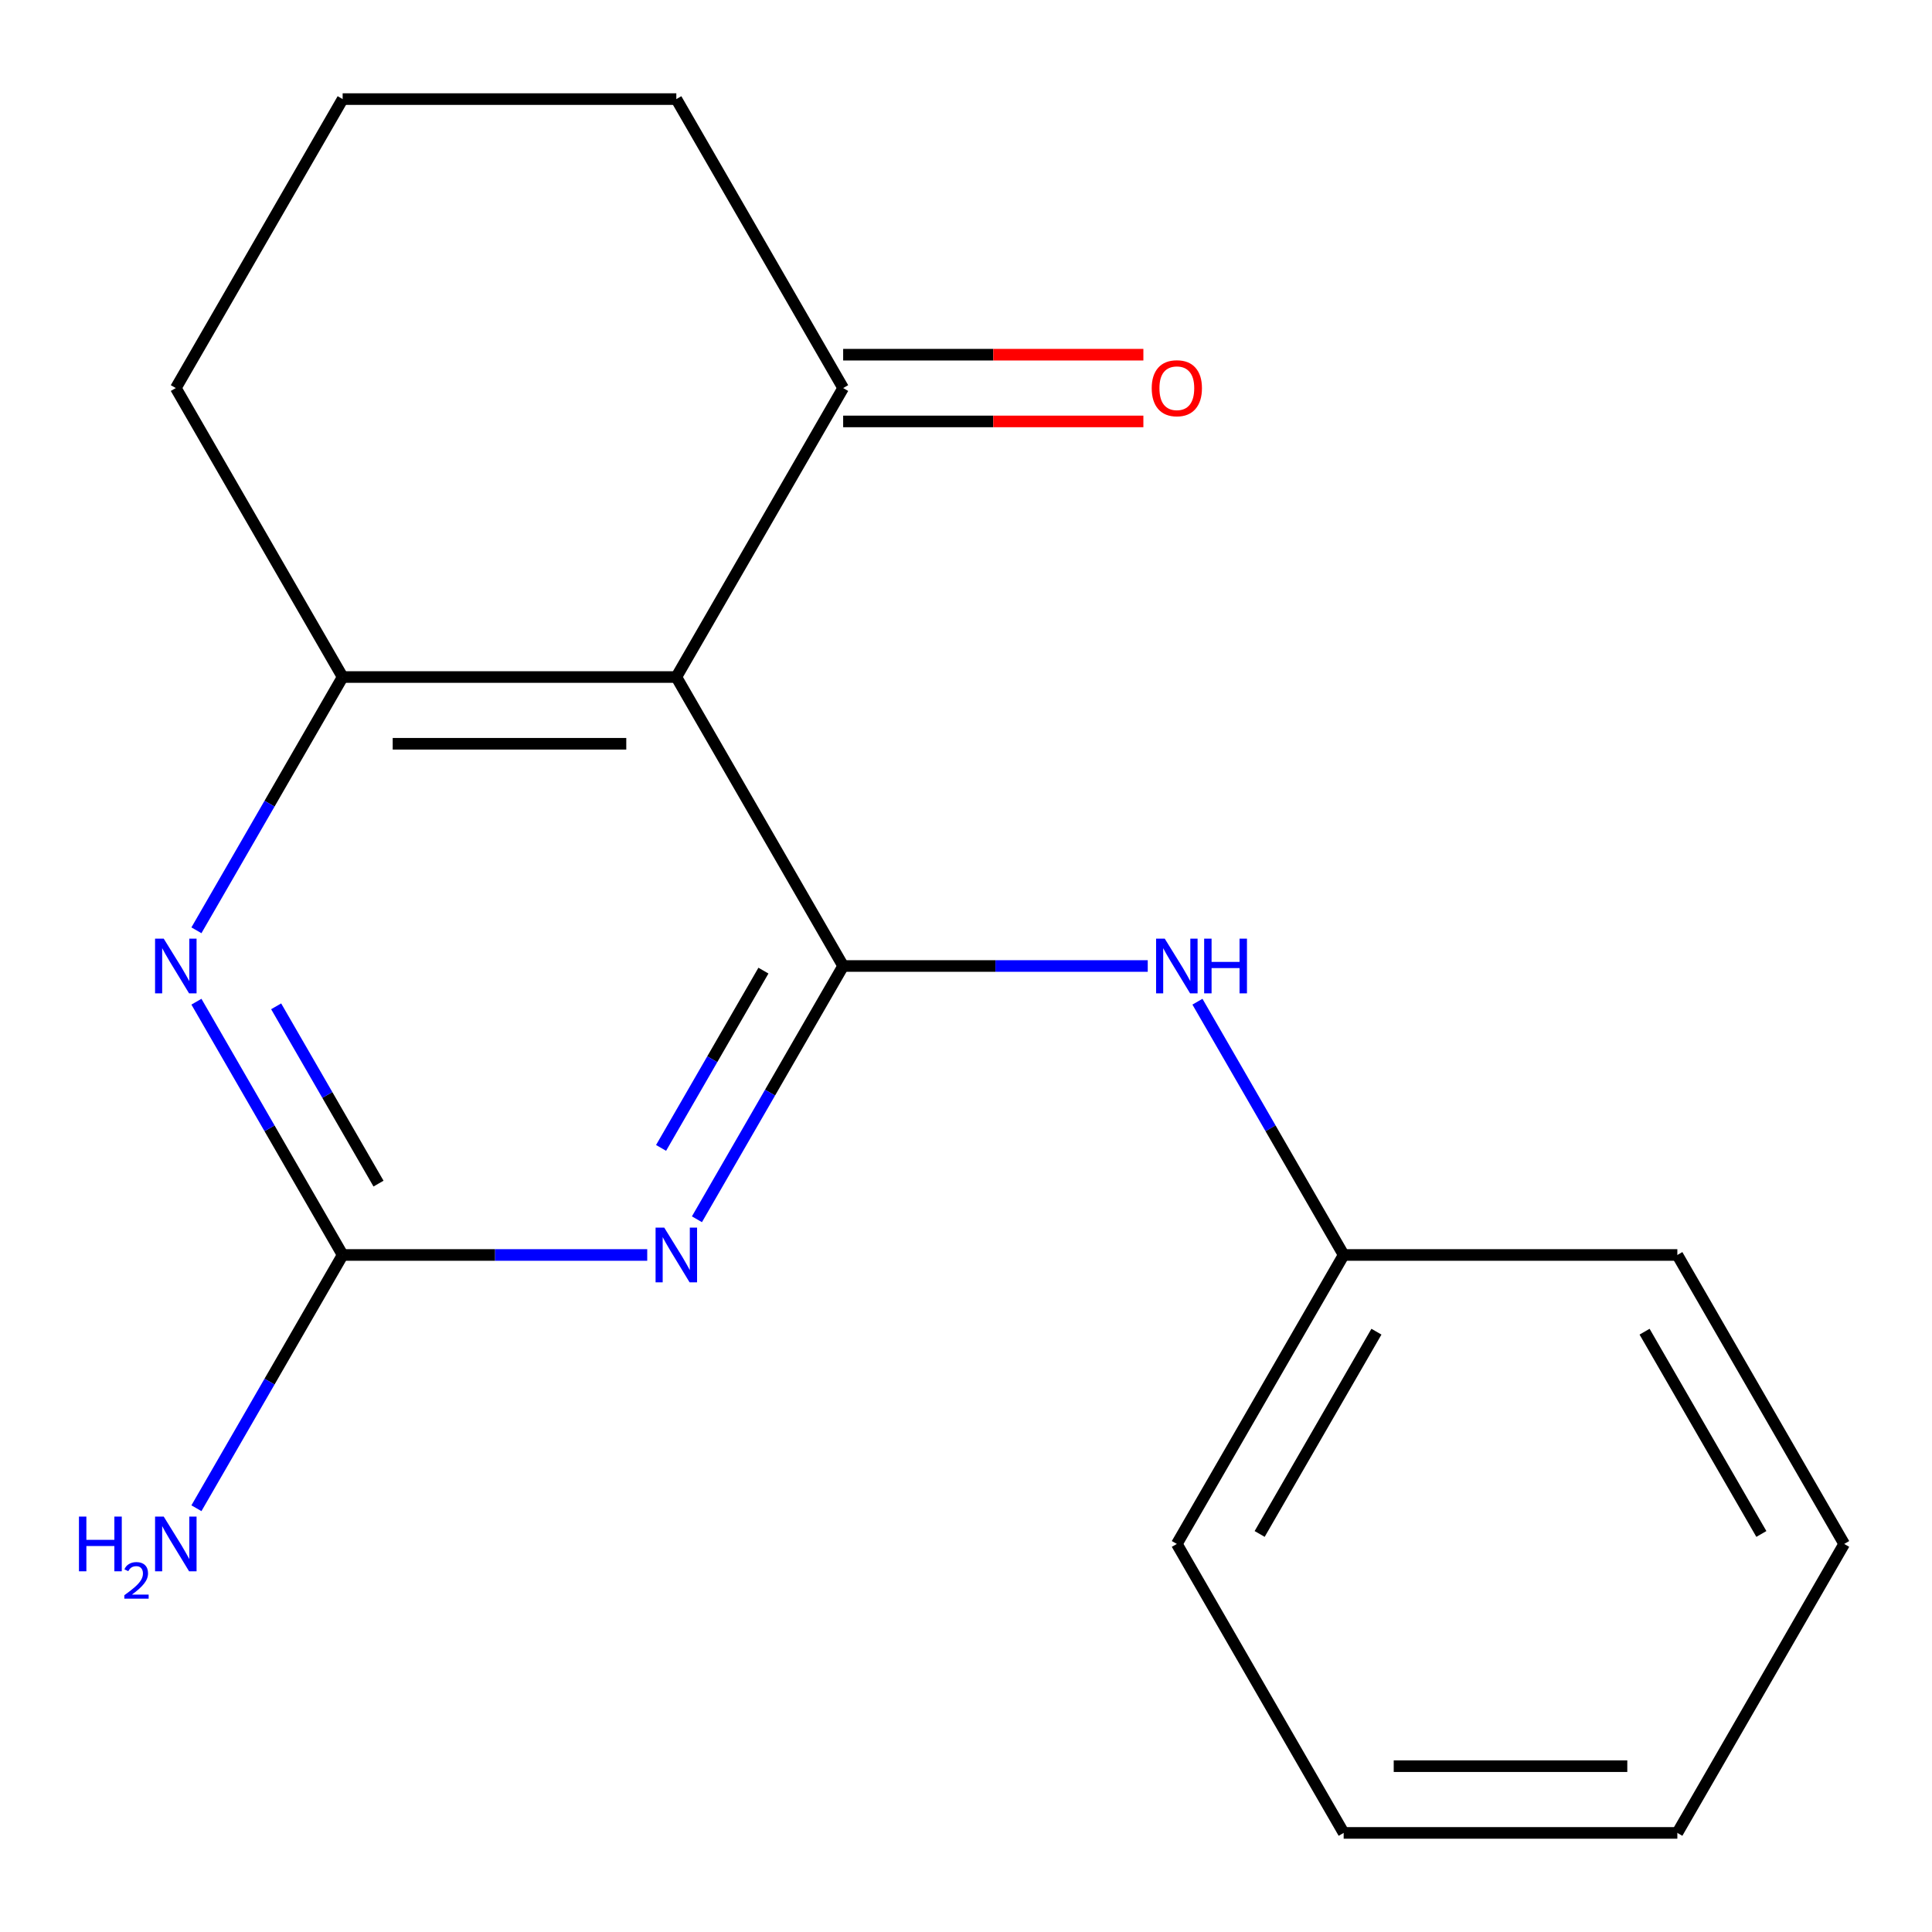 <?xml version='1.0' encoding='iso-8859-1'?>
<svg version='1.1' baseProfile='full'
              xmlns='http://www.w3.org/2000/svg'
                      xmlns:rdkit='http://www.rdkit.org/xml'
                      xmlns:xlink='http://www.w3.org/1999/xlink'
                  xml:space='preserve'
width='1000px' height='1000px' viewBox='0 0 1000 1000'>
<!-- END OF HEADER -->
<rect style='opacity:1.0;fill:#FFFFFF;stroke:none' width='1000' height='1000' x='0' y='0'> </rect>
<path class='bond-0' d='M 436.419,500 L 398.576,565.546' style='fill:none;fill-rule:evenodd;stroke:#000000;stroke-width:6px;stroke-linecap:butt;stroke-linejoin:miter;stroke-opacity:1' />
<path class='bond-0' d='M 398.576,565.546 L 360.733,631.092' style='fill:none;fill-rule:evenodd;stroke:#0000FF;stroke-width:6px;stroke-linecap:butt;stroke-linejoin:miter;stroke-opacity:1' />
<path class='bond-0' d='M 395.152,502.393 L 368.662,548.275' style='fill:none;fill-rule:evenodd;stroke:#000000;stroke-width:6px;stroke-linecap:butt;stroke-linejoin:miter;stroke-opacity:1' />
<path class='bond-0' d='M 368.662,548.275 L 342.172,594.158' style='fill:none;fill-rule:evenodd;stroke:#0000FF;stroke-width:6px;stroke-linecap:butt;stroke-linejoin:miter;stroke-opacity:1' />
<path class='bond-1' d='M 436.419,500 L 350.065,350.43' style='fill:none;fill-rule:evenodd;stroke:#000000;stroke-width:6px;stroke-linecap:butt;stroke-linejoin:miter;stroke-opacity:1' />
<path class='bond-5' d='M 436.419,500 L 515.245,500' style='fill:none;fill-rule:evenodd;stroke:#000000;stroke-width:6px;stroke-linecap:butt;stroke-linejoin:miter;stroke-opacity:1' />
<path class='bond-5' d='M 515.245,500 L 594.07,500' style='fill:none;fill-rule:evenodd;stroke:#0000FF;stroke-width:6px;stroke-linecap:butt;stroke-linejoin:miter;stroke-opacity:1' />
<path class='bond-2' d='M 335.007,649.57 L 256.182,649.57' style='fill:none;fill-rule:evenodd;stroke:#0000FF;stroke-width:6px;stroke-linecap:butt;stroke-linejoin:miter;stroke-opacity:1' />
<path class='bond-2' d='M 256.182,649.57 L 177.356,649.57' style='fill:none;fill-rule:evenodd;stroke:#000000;stroke-width:6px;stroke-linecap:butt;stroke-linejoin:miter;stroke-opacity:1' />
<path class='bond-3' d='M 350.065,350.43 L 177.356,350.43' style='fill:none;fill-rule:evenodd;stroke:#000000;stroke-width:6px;stroke-linecap:butt;stroke-linejoin:miter;stroke-opacity:1' />
<path class='bond-3' d='M 324.159,384.972 L 203.263,384.972' style='fill:none;fill-rule:evenodd;stroke:#000000;stroke-width:6px;stroke-linecap:butt;stroke-linejoin:miter;stroke-opacity:1' />
<path class='bond-6' d='M 350.065,350.43 L 436.419,200.86' style='fill:none;fill-rule:evenodd;stroke:#000000;stroke-width:6px;stroke-linecap:butt;stroke-linejoin:miter;stroke-opacity:1' />
<path class='bond-8' d='M 177.356,649.57 L 139.513,715.116' style='fill:none;fill-rule:evenodd;stroke:#000000;stroke-width:6px;stroke-linecap:butt;stroke-linejoin:miter;stroke-opacity:1' />
<path class='bond-8' d='M 139.513,715.116 L 101.67,780.663' style='fill:none;fill-rule:evenodd;stroke:#0000FF;stroke-width:6px;stroke-linecap:butt;stroke-linejoin:miter;stroke-opacity:1' />
<path class='bond-18' d='M 177.356,649.57 L 139.513,584.024' style='fill:none;fill-rule:evenodd;stroke:#000000;stroke-width:6px;stroke-linecap:butt;stroke-linejoin:miter;stroke-opacity:1' />
<path class='bond-18' d='M 139.513,584.024 L 101.67,518.478' style='fill:none;fill-rule:evenodd;stroke:#0000FF;stroke-width:6px;stroke-linecap:butt;stroke-linejoin:miter;stroke-opacity:1' />
<path class='bond-18' d='M 195.917,612.635 L 169.427,566.753' style='fill:none;fill-rule:evenodd;stroke:#000000;stroke-width:6px;stroke-linecap:butt;stroke-linejoin:miter;stroke-opacity:1' />
<path class='bond-18' d='M 169.427,566.753 L 142.937,520.871' style='fill:none;fill-rule:evenodd;stroke:#0000FF;stroke-width:6px;stroke-linecap:butt;stroke-linejoin:miter;stroke-opacity:1' />
<path class='bond-4' d='M 177.356,350.43 L 139.513,415.976' style='fill:none;fill-rule:evenodd;stroke:#000000;stroke-width:6px;stroke-linecap:butt;stroke-linejoin:miter;stroke-opacity:1' />
<path class='bond-4' d='M 139.513,415.976 L 101.67,481.522' style='fill:none;fill-rule:evenodd;stroke:#0000FF;stroke-width:6px;stroke-linecap:butt;stroke-linejoin:miter;stroke-opacity:1' />
<path class='bond-10' d='M 177.356,350.43 L 91.002,200.86' style='fill:none;fill-rule:evenodd;stroke:#000000;stroke-width:6px;stroke-linecap:butt;stroke-linejoin:miter;stroke-opacity:1' />
<path class='bond-9' d='M 619.796,518.478 L 657.639,584.024' style='fill:none;fill-rule:evenodd;stroke:#0000FF;stroke-width:6px;stroke-linecap:butt;stroke-linejoin:miter;stroke-opacity:1' />
<path class='bond-9' d='M 657.639,584.024 L 695.482,649.57' style='fill:none;fill-rule:evenodd;stroke:#000000;stroke-width:6px;stroke-linecap:butt;stroke-linejoin:miter;stroke-opacity:1' />
<path class='bond-7' d='M 436.419,218.131 L 514.115,218.131' style='fill:none;fill-rule:evenodd;stroke:#000000;stroke-width:6px;stroke-linecap:butt;stroke-linejoin:miter;stroke-opacity:1' />
<path class='bond-7' d='M 514.115,218.131 L 591.81,218.131' style='fill:none;fill-rule:evenodd;stroke:#FF0000;stroke-width:6px;stroke-linecap:butt;stroke-linejoin:miter;stroke-opacity:1' />
<path class='bond-7' d='M 436.419,183.589 L 514.115,183.589' style='fill:none;fill-rule:evenodd;stroke:#000000;stroke-width:6px;stroke-linecap:butt;stroke-linejoin:miter;stroke-opacity:1' />
<path class='bond-7' d='M 514.115,183.589 L 591.81,183.589' style='fill:none;fill-rule:evenodd;stroke:#FF0000;stroke-width:6px;stroke-linecap:butt;stroke-linejoin:miter;stroke-opacity:1' />
<path class='bond-11' d='M 436.419,200.86 L 350.065,51.29' style='fill:none;fill-rule:evenodd;stroke:#000000;stroke-width:6px;stroke-linecap:butt;stroke-linejoin:miter;stroke-opacity:1' />
<path class='bond-13' d='M 695.482,649.57 L 609.128,799.14' style='fill:none;fill-rule:evenodd;stroke:#000000;stroke-width:6px;stroke-linecap:butt;stroke-linejoin:miter;stroke-opacity:1' />
<path class='bond-13' d='M 712.443,689.277 L 651.995,793.976' style='fill:none;fill-rule:evenodd;stroke:#000000;stroke-width:6px;stroke-linecap:butt;stroke-linejoin:miter;stroke-opacity:1' />
<path class='bond-14' d='M 695.482,649.57 L 868.191,649.57' style='fill:none;fill-rule:evenodd;stroke:#000000;stroke-width:6px;stroke-linecap:butt;stroke-linejoin:miter;stroke-opacity:1' />
<path class='bond-19' d='M 91.002,200.86 L 177.356,51.29' style='fill:none;fill-rule:evenodd;stroke:#000000;stroke-width:6px;stroke-linecap:butt;stroke-linejoin:miter;stroke-opacity:1' />
<path class='bond-12' d='M 350.065,51.29 L 177.356,51.29' style='fill:none;fill-rule:evenodd;stroke:#000000;stroke-width:6px;stroke-linecap:butt;stroke-linejoin:miter;stroke-opacity:1' />
<path class='bond-16' d='M 609.128,799.14 L 695.482,948.71' style='fill:none;fill-rule:evenodd;stroke:#000000;stroke-width:6px;stroke-linecap:butt;stroke-linejoin:miter;stroke-opacity:1' />
<path class='bond-15' d='M 868.191,649.57 L 954.545,799.14' style='fill:none;fill-rule:evenodd;stroke:#000000;stroke-width:6px;stroke-linecap:butt;stroke-linejoin:miter;stroke-opacity:1' />
<path class='bond-15' d='M 851.23,689.277 L 911.678,793.976' style='fill:none;fill-rule:evenodd;stroke:#000000;stroke-width:6px;stroke-linecap:butt;stroke-linejoin:miter;stroke-opacity:1' />
<path class='bond-17' d='M 954.545,799.14 L 868.191,948.71' style='fill:none;fill-rule:evenodd;stroke:#000000;stroke-width:6px;stroke-linecap:butt;stroke-linejoin:miter;stroke-opacity:1' />
<path class='bond-20' d='M 695.482,948.71 L 868.191,948.71' style='fill:none;fill-rule:evenodd;stroke:#000000;stroke-width:6px;stroke-linecap:butt;stroke-linejoin:miter;stroke-opacity:1' />
<path class='bond-20' d='M 721.389,914.169 L 842.285,914.169' style='fill:none;fill-rule:evenodd;stroke:#000000;stroke-width:6px;stroke-linecap:butt;stroke-linejoin:miter;stroke-opacity:1' />
<path  class='atom-1' d='M 343.805 635.41
L 353.085 650.41
Q 354.005 651.89, 355.485 654.57
Q 356.965 657.25, 357.045 657.41
L 357.045 635.41
L 360.805 635.41
L 360.805 663.73
L 356.925 663.73
L 346.965 647.33
Q 345.805 645.41, 344.565 643.21
Q 343.365 641.01, 343.005 640.33
L 343.005 663.73
L 339.325 663.73
L 339.325 635.41
L 343.805 635.41
' fill='#0000FF'/>
<path  class='atom-5' d='M 84.742 485.84
L 94.022 500.84
Q 94.942 502.32, 96.422 505
Q 97.902 507.68, 97.982 507.84
L 97.982 485.84
L 101.742 485.84
L 101.742 514.16
L 97.862 514.16
L 87.902 497.76
Q 86.742 495.84, 85.502 493.64
Q 84.302 491.44, 83.942 490.76
L 83.942 514.16
L 80.262 514.16
L 80.262 485.84
L 84.742 485.84
' fill='#0000FF'/>
<path  class='atom-6' d='M 602.868 485.84
L 612.148 500.84
Q 613.068 502.32, 614.548 505
Q 616.028 507.68, 616.108 507.84
L 616.108 485.84
L 619.868 485.84
L 619.868 514.16
L 615.988 514.16
L 606.028 497.76
Q 604.868 495.84, 603.628 493.64
Q 602.428 491.44, 602.068 490.76
L 602.068 514.16
L 598.388 514.16
L 598.388 485.84
L 602.868 485.84
' fill='#0000FF'/>
<path  class='atom-6' d='M 623.268 485.84
L 627.108 485.84
L 627.108 497.88
L 641.588 497.88
L 641.588 485.84
L 645.428 485.84
L 645.428 514.16
L 641.588 514.16
L 641.588 501.08
L 627.108 501.08
L 627.108 514.16
L 623.268 514.16
L 623.268 485.84
' fill='#0000FF'/>
<path  class='atom-8' d='M 596.128 200.94
Q 596.128 194.14, 599.488 190.34
Q 602.848 186.54, 609.128 186.54
Q 615.408 186.54, 618.768 190.34
Q 622.128 194.14, 622.128 200.94
Q 622.128 207.82, 618.728 211.74
Q 615.328 215.62, 609.128 215.62
Q 602.888 215.62, 599.488 211.74
Q 596.128 207.86, 596.128 200.94
M 609.128 212.42
Q 613.448 212.42, 615.768 209.54
Q 618.128 206.62, 618.128 200.94
Q 618.128 195.38, 615.768 192.58
Q 613.448 189.74, 609.128 189.74
Q 604.808 189.74, 602.448 192.54
Q 600.128 195.34, 600.128 200.94
Q 600.128 206.66, 602.448 209.54
Q 604.808 212.42, 609.128 212.42
' fill='#FF0000'/>
<path  class='atom-9' d='M 40.869 784.98
L 44.709 784.98
L 44.709 797.02
L 59.189 797.02
L 59.189 784.98
L 63.029 784.98
L 63.029 813.3
L 59.189 813.3
L 59.189 800.22
L 44.709 800.22
L 44.709 813.3
L 40.869 813.3
L 40.869 784.98
' fill='#0000FF'/>
<path  class='atom-9' d='M 64.402 812.307
Q 65.088 810.538, 66.725 809.561
Q 68.362 808.558, 70.632 808.558
Q 73.457 808.558, 75.041 810.089
Q 76.625 811.62, 76.625 814.339
Q 76.625 817.111, 74.566 819.699
Q 72.533 822.286, 68.309 825.348
L 76.942 825.348
L 76.942 827.46
L 64.349 827.46
L 64.349 825.691
Q 67.834 823.21, 69.893 821.362
Q 71.979 819.514, 72.982 817.851
Q 73.985 816.187, 73.985 814.471
Q 73.985 812.676, 73.088 811.673
Q 72.19 810.67, 70.632 810.67
Q 69.127 810.67, 68.124 811.277
Q 67.121 811.884, 66.408 813.231
L 64.402 812.307
' fill='#0000FF'/>
<path  class='atom-9' d='M 84.742 784.98
L 94.022 799.98
Q 94.942 801.46, 96.422 804.14
Q 97.902 806.82, 97.982 806.98
L 97.982 784.98
L 101.742 784.98
L 101.742 813.3
L 97.862 813.3
L 87.902 796.9
Q 86.742 794.98, 85.502 792.78
Q 84.302 790.58, 83.942 789.9
L 83.942 813.3
L 80.262 813.3
L 80.262 784.98
L 84.742 784.98
' fill='#0000FF'/>
</svg>
